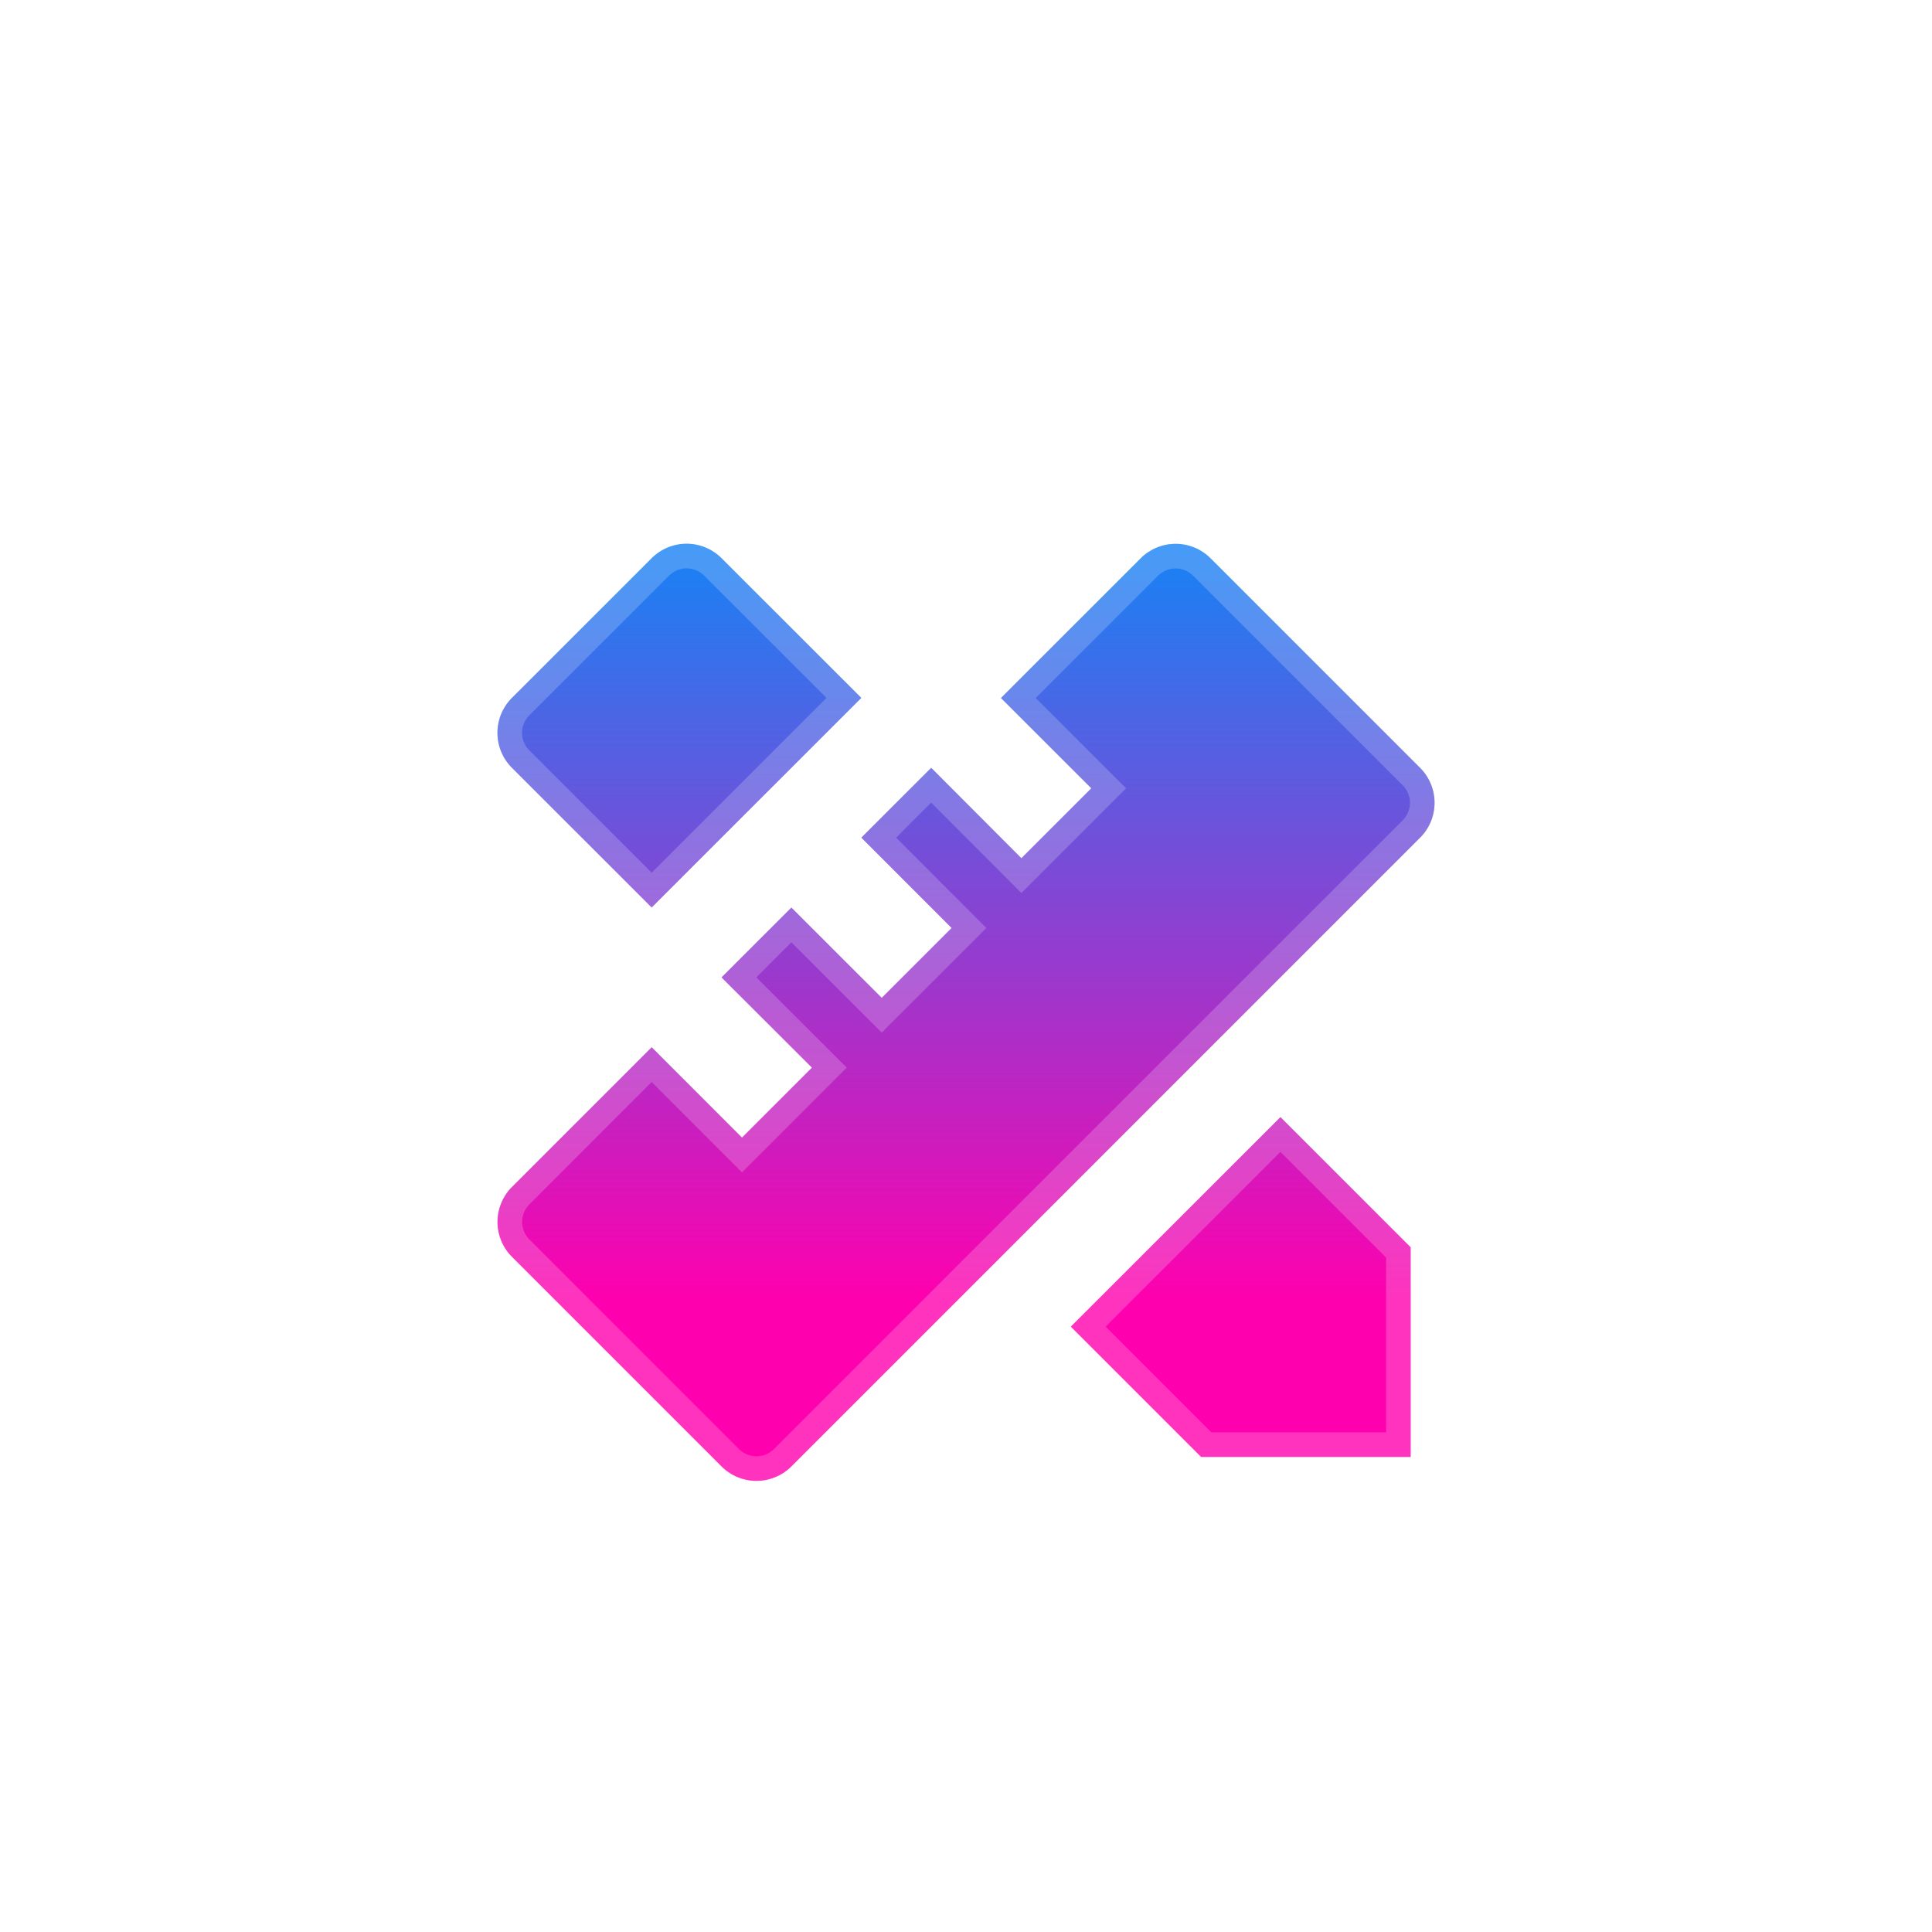 <svg width="157" height="157" viewBox="0 0 157 157" fill="none" xmlns="http://www.w3.org/2000/svg">
<g filter="url(#filter0_di_308_232)">
<path d="M52.957 77.102L60.295 84.444L65.98 78.76L58.633 71.426L64.31 65.75L71.652 73.088L77.329 67.412L69.994 60.069L75.671 54.393L83.001 61.739L88.681 56.059L81.339 48.721L92.696 37.368C93.449 36.616 94.469 36.193 95.534 36.193C96.598 36.193 97.619 36.616 98.372 37.368L115.401 54.397C116.154 55.15 116.577 56.171 116.577 57.235C116.577 58.3 116.154 59.321 115.401 60.073L64.31 111.164C63.557 111.916 62.536 112.339 61.472 112.339C60.407 112.339 59.386 111.916 58.633 111.164L41.604 94.135C40.852 93.382 40.429 92.361 40.429 91.297C40.429 90.232 40.852 89.211 41.604 88.459L52.957 77.102ZM87.019 99.807L104.053 82.778L114.635 93.36V110.393H97.605L87.019 99.807ZM52.957 65.746L41.6 54.393C41.227 54.02 40.931 53.578 40.729 53.09C40.527 52.603 40.423 52.081 40.423 51.553C40.423 51.026 40.527 50.503 40.729 50.016C40.931 49.528 41.227 49.086 41.6 48.713L52.957 37.36C53.71 36.608 54.731 36.185 55.795 36.185C56.86 36.185 57.881 36.608 58.633 37.36L69.994 48.713L52.957 65.746Z" fill="url(#paint0_linear_308_232)"/>
<path d="M95.534 37.193C96.333 37.193 97.1 37.511 97.665 38.076L114.694 55.104C115.259 55.669 115.577 56.436 115.577 57.235C115.577 58.034 115.259 58.801 114.694 59.367L63.602 110.457C63.037 111.021 62.271 111.339 61.472 111.339C60.672 111.339 59.906 111.021 59.341 110.457L42.31 93.427C41.746 92.862 41.429 92.095 41.429 91.296C41.429 90.497 41.746 89.731 42.312 89.165L52.956 78.516L59.588 85.151L60.295 85.859L61.003 85.152L66.686 79.467L67.394 78.759L66.686 78.052L60.048 71.425L64.31 67.163L70.945 73.795L71.652 74.501L72.359 73.794L78.036 68.119L78.742 67.412L78.036 66.705L71.408 60.069L75.67 55.807L82.293 62.446L83 63.155L90.096 56.059L89.389 55.352L82.753 48.72L93.402 38.076C93.968 37.511 94.735 37.193 95.534 37.193ZM113.635 93.774V109.393H98.019L88.434 99.807L104.052 84.192L113.635 93.774ZM55.795 37.185C56.594 37.185 57.361 37.503 57.927 38.068L68.579 48.712L52.956 64.332L42.308 53.686H42.307C42.026 53.406 41.804 53.073 41.652 52.708C41.501 52.342 41.423 51.949 41.423 51.553C41.423 51.157 41.501 50.765 41.652 50.399C41.804 50.033 42.026 49.7 42.307 49.42H42.308L53.664 38.068C54.229 37.503 54.996 37.185 55.795 37.185Z" stroke="white" stroke-opacity="0.2" stroke-width="2"/>
</g>
<defs>
<filter id="filter0_di_308_232" x="0.423" y="0.185" width="156.154" height="156.154" filterUnits="userSpaceOnUse" color-interpolation-filters="sRGB">
<feFlood flood-opacity="0" result="BackgroundImageFix"/>
<feColorMatrix in="SourceAlpha" type="matrix" values="0 0 0 0 0 0 0 0 0 0 0 0 0 0 0 0 0 0 127 0" result="hardAlpha"/>
<feOffset dy="4"/>
<feGaussianBlur stdDeviation="20"/>
<feComposite in2="hardAlpha" operator="out"/>
<feColorMatrix type="matrix" values="0 0 0 0 0.42 0 0 0 0 0.918 0 0 0 0 0.937 0 0 0 0.5 0"/>
<feBlend mode="normal" in2="BackgroundImageFix" result="effect1_dropShadow_308_232"/>
<feBlend mode="normal" in="SourceGraphic" in2="effect1_dropShadow_308_232" result="shape"/>
<feColorMatrix in="SourceAlpha" type="matrix" values="0 0 0 0 0 0 0 0 0 0 0 0 0 0 0 0 0 0 127 0" result="hardAlpha"/>
<feOffset dy="4"/>
<feGaussianBlur stdDeviation="2"/>
<feComposite in2="hardAlpha" operator="arithmetic" k2="-1" k3="1"/>
<feColorMatrix type="matrix" values="0 0 0 0 0.247 0 0 0 0 0.604 0 0 0 0 0.639 0 0 0 0.25 0"/>
<feBlend mode="normal" in2="shape" result="effect2_innerShadow_308_232"/>
</filter>
<linearGradient id="paint0_linear_308_232" x1="78.5" y1="129.446" x2="78.5" y2="36.185" gradientUnits="userSpaceOnUse">
<stop offset="0.34" stop-color="#FF00AE"/>
<stop offset="1" stop-color="#1683F5"/>
</linearGradient>
</defs>
</svg>
